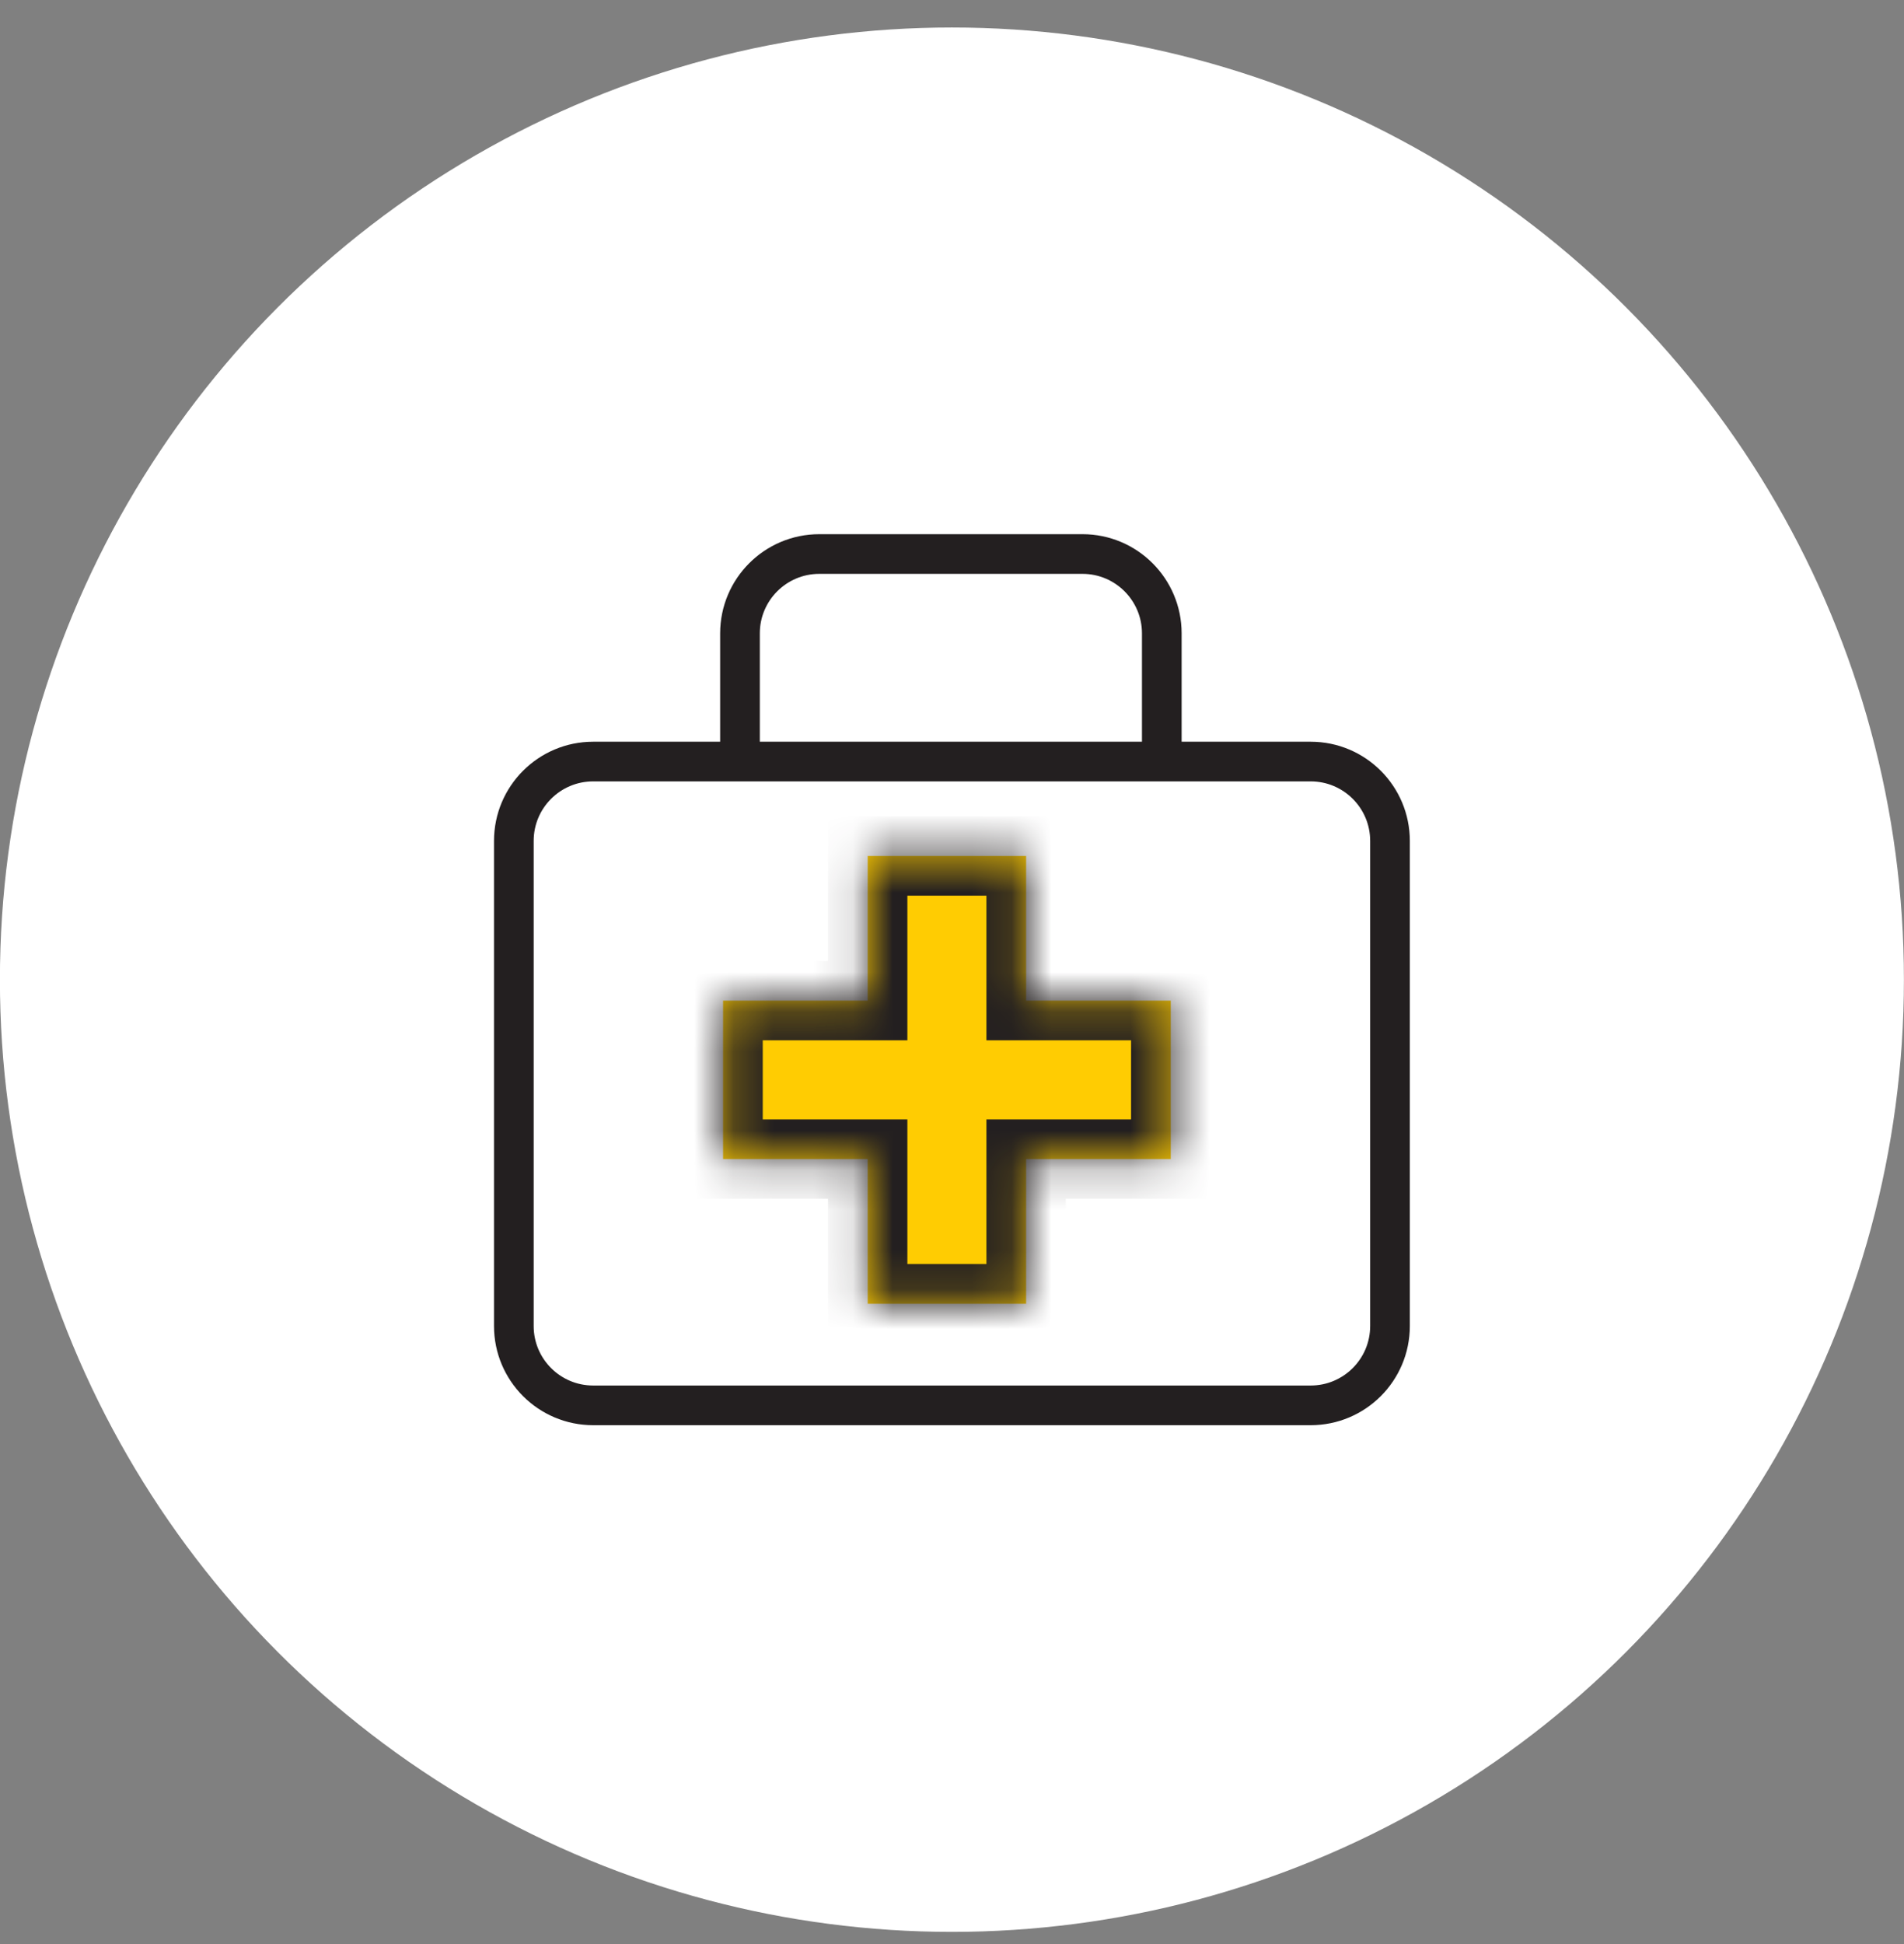 <svg width="48" height="49" viewBox="0 0 48 49" fill="none" xmlns="http://www.w3.org/2000/svg">
<rect x="0" y="0" width="48" height="49" fill="#808080" stroke="none"/>
<circle cx="23.998" cy="24.693" r="24" fill="white"/>
<path d="M29.289 19.195H33.042C34.146 19.195 35.042 20.09 35.042 21.195V33.422C35.042 34.527 34.146 35.422 33.042 35.422H14.954C13.85 35.422 12.954 34.527 12.954 33.422V21.195C12.954 20.09 13.85 19.195 14.954 19.195H18.655M29.289 19.195V15.964C29.289 14.86 28.393 13.964 27.289 13.964H20.655C19.551 13.964 18.655 14.86 18.655 15.964V19.195M29.289 19.195H18.655" stroke="#231F20"/>
<mask id="path-3-inside-1_4394_471" fill="white">
<path fill-rule="evenodd" clip-rule="evenodd" d="M25.868 21.575H21.875V25.221L18.229 25.221L18.229 29.214L21.875 29.214V32.861H25.868V29.214L29.515 29.214V25.221L25.868 25.221V21.575Z"/>
</mask>
<path fill-rule="evenodd" clip-rule="evenodd" d="M25.868 21.575H21.875V25.221L18.229 25.221L18.229 29.214L21.875 29.214V32.861H25.868V29.214L29.515 29.214V25.221L25.868 25.221V21.575Z" fill="#FFCC02"/>
<path d="M21.875 21.575V20.575H20.875V21.575H21.875ZM25.868 21.575H26.868V20.575H25.868V21.575ZM21.875 25.221L21.875 26.221L22.875 26.221V25.221H21.875ZM18.229 25.221L18.229 24.221L17.229 24.221L17.229 25.221L18.229 25.221ZM18.229 29.214L17.229 29.214L17.229 30.214L18.229 30.214L18.229 29.214ZM21.875 29.214H22.875V28.214L21.875 28.214L21.875 29.214ZM21.875 32.861H20.875V33.861H21.875V32.861ZM25.868 32.861V33.861H26.868V32.861H25.868ZM25.868 29.214L25.868 28.214L24.868 28.214V29.214H25.868ZM29.515 29.214L29.515 30.214L30.515 30.214V29.214H29.515ZM29.515 25.221H30.515V24.221L29.515 24.221L29.515 25.221ZM25.868 25.221H24.868V26.221L25.868 26.221L25.868 25.221ZM21.875 22.575H25.868V20.575H21.875V22.575ZM22.875 25.221V21.575H20.875V25.221H22.875ZM18.229 26.221L21.875 26.221L21.875 24.221L18.229 24.221L18.229 26.221ZM19.229 29.214L19.229 25.221L17.229 25.221L17.229 29.214L19.229 29.214ZM21.875 28.214L18.229 28.214L18.229 30.214L21.875 30.214L21.875 28.214ZM22.875 32.861V29.214H20.875V32.861H22.875ZM25.868 31.86H21.875V33.861H25.868V31.86ZM24.868 29.214V32.861H26.868V29.214H24.868ZM29.515 28.214L25.868 28.214L25.868 30.214L29.515 30.214L29.515 28.214ZM28.515 25.221V29.214H30.515V25.221H28.515ZM25.868 26.221L29.515 26.221L29.515 24.221L25.868 24.221L25.868 26.221ZM24.868 21.575V25.221H26.868V21.575H24.868Z" fill="#231F20" mask="url(#path-3-inside-1_4394_471)"/>
</svg>
